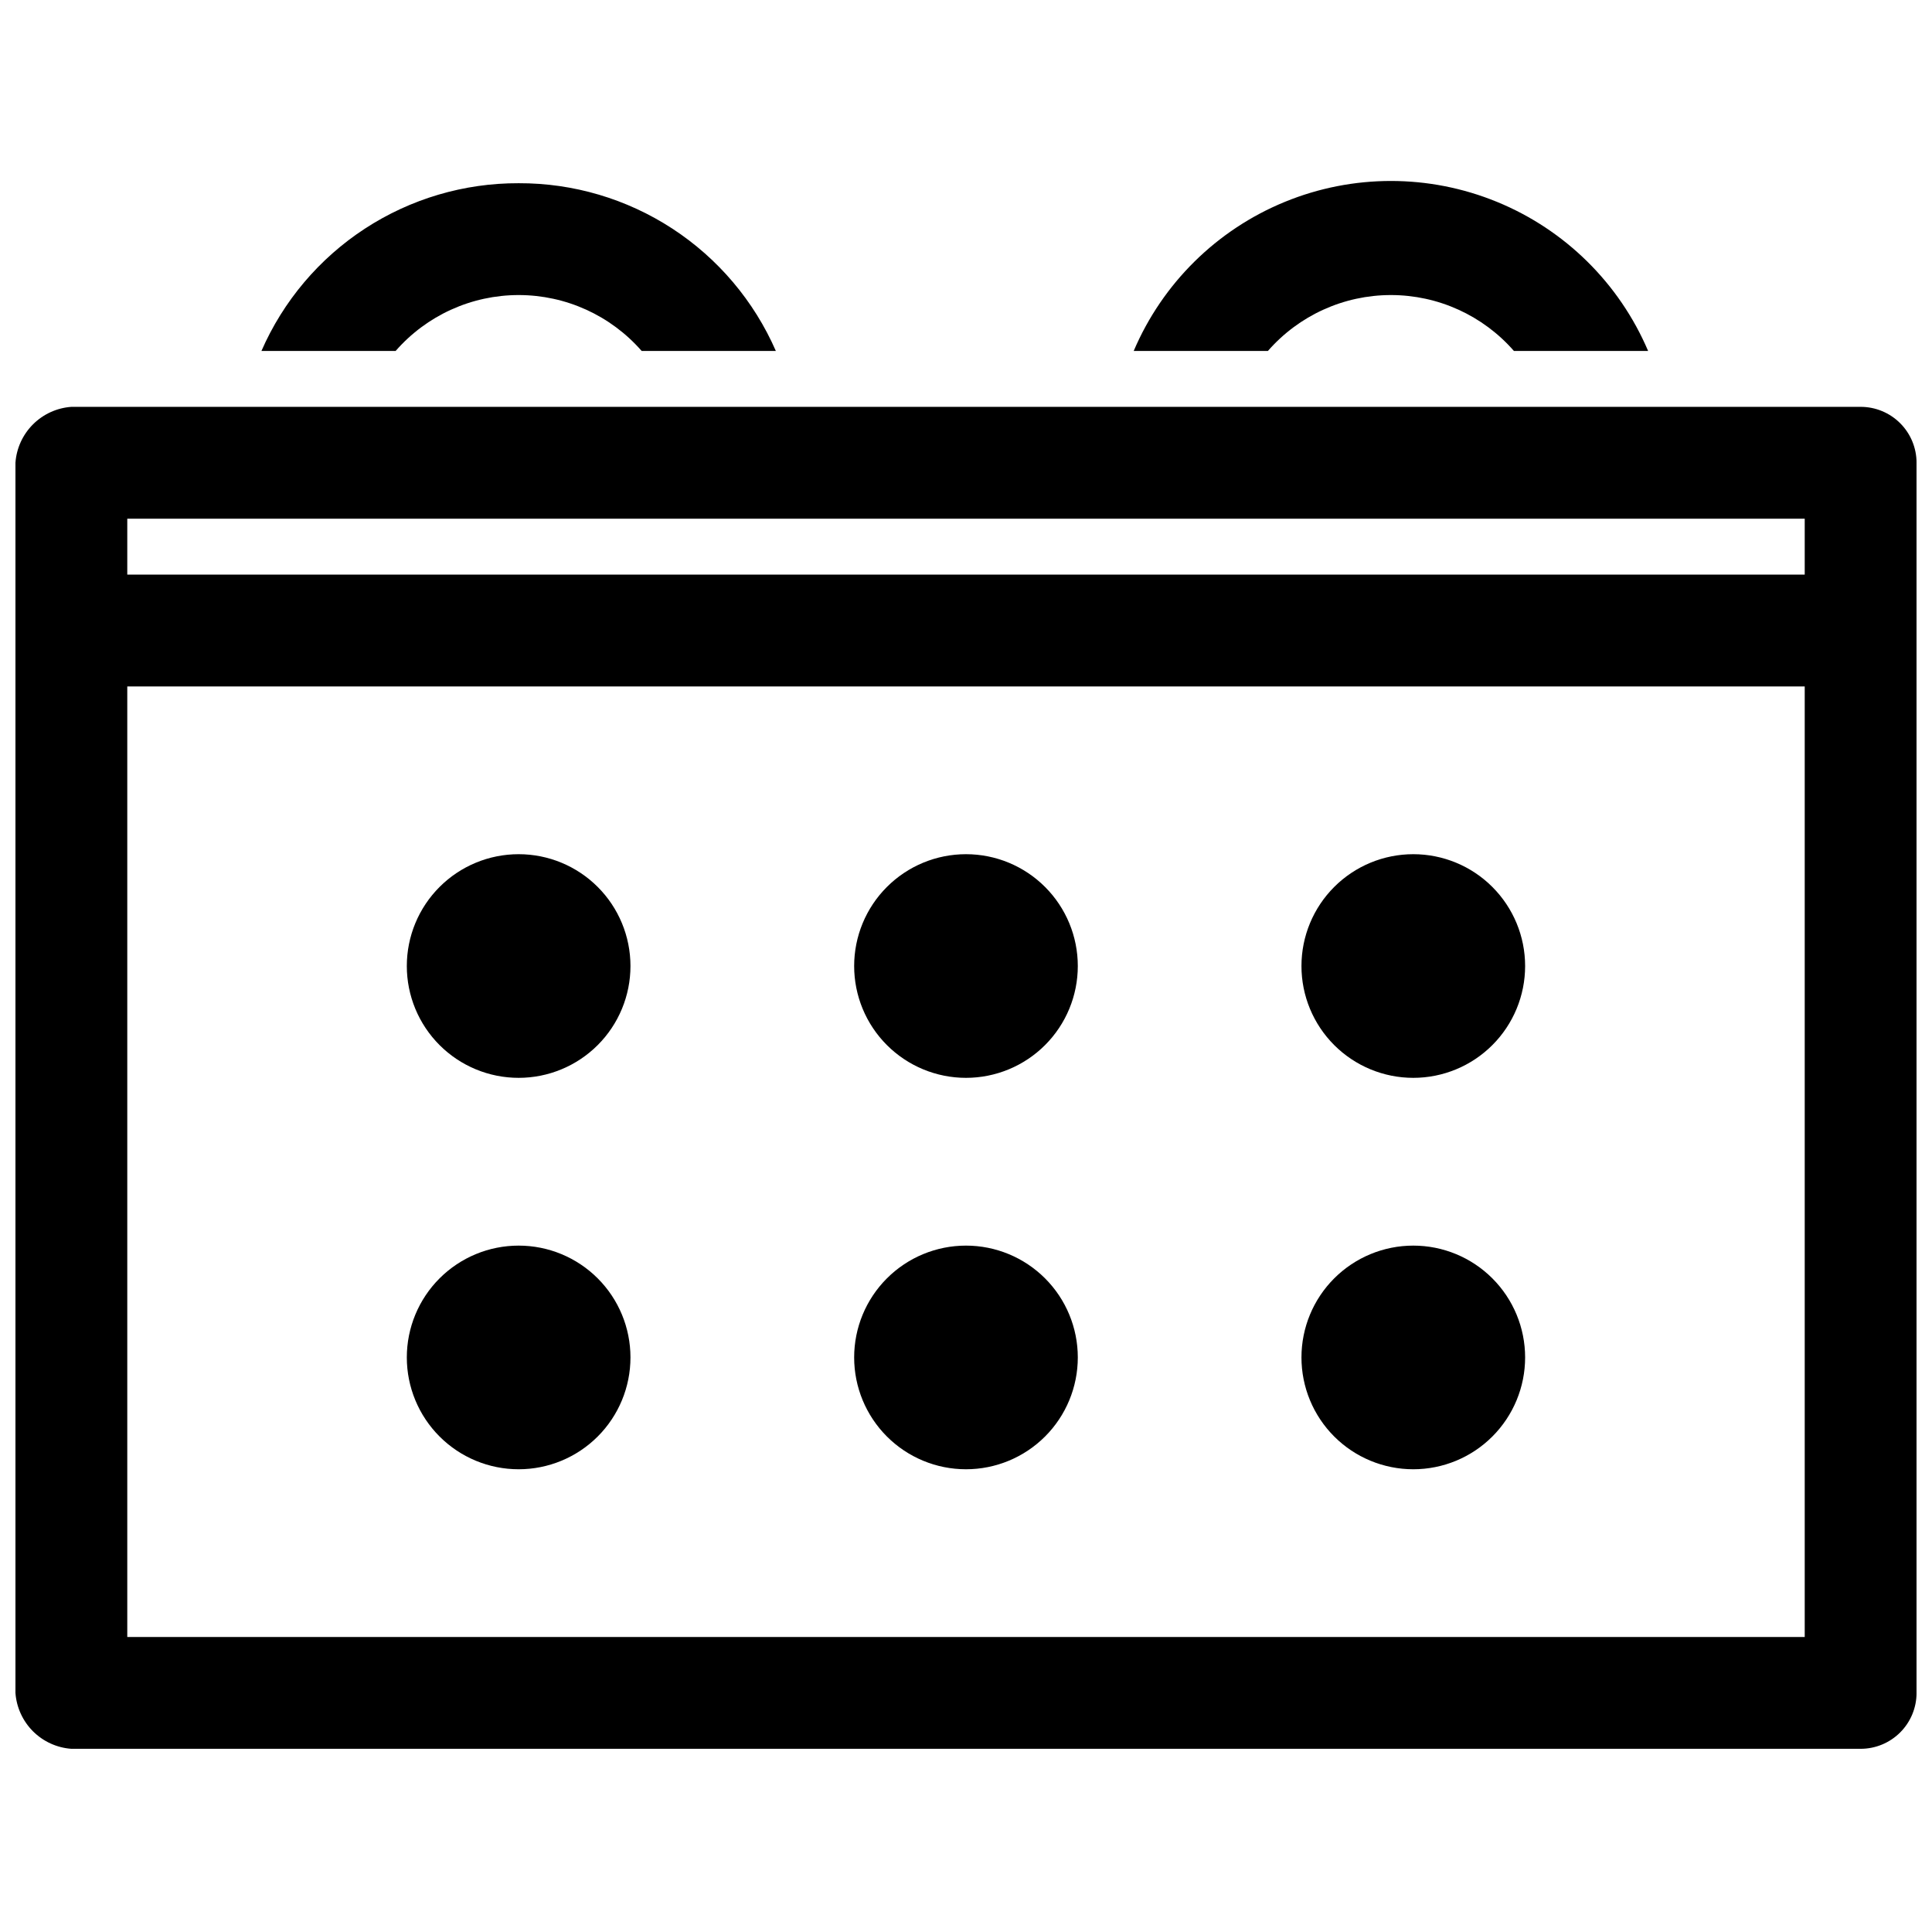 <?xml version="1.0" encoding="UTF-8"?>
<!-- The Best Svg Icon site in the world: iconSvg.co, Visit us! https://iconsvg.co -->
<svg width="800px" height="800px" version="1.1" viewBox="144 144 512 512" xmlns="http://www.w3.org/2000/svg">
 <defs>
  <clipPath id="a">
   <path d="m148.09 191h503.81v417h-503.81z"/>
  </clipPath>
 </defs>
 <g clip-path="url(#a)">
  <path d="m637.09 251.82h-474.18c-3.836 0.273-7.449 1.922-10.172 4.644-2.719 2.723-4.371 6.332-4.644 10.172v326c0.273 3.836 1.926 7.449 4.644 10.172 2.723 2.719 6.336 4.371 10.172 4.644h474.18c3.93 0 7.699-1.562 10.477-4.34 2.781-2.777 4.34-6.547 4.34-10.477v-326c0-3.93-1.559-7.699-4.34-10.477-2.777-2.781-6.547-4.34-10.477-4.34zm-14.82 29.637v14.816h-444.54v-14.816zm-444.54 296.36v-251.9h444.54v251.9zm251.9-177.81c0 7.859-3.121 15.395-8.68 20.953s-13.094 8.68-20.953 8.68c-7.863 0-15.398-3.121-20.957-8.68-5.559-5.559-8.68-13.094-8.68-20.953 0-7.863 3.121-15.398 8.68-20.957 5.559-5.559 13.094-8.68 20.957-8.68 7.859 0 15.395 3.121 20.953 8.68 5.559 5.559 8.68 13.094 8.68 20.957zm0 103.73v-0.004c0 7.859-3.121 15.398-8.68 20.957-5.559 5.559-13.094 8.68-20.953 8.68-7.863 0-15.398-3.121-20.957-8.68-5.559-5.559-8.68-13.098-8.68-20.957s3.121-15.398 8.68-20.953c5.559-5.559 13.094-8.68 20.957-8.68 7.859 0 15.395 3.121 20.953 8.68 5.559 5.555 8.68 13.094 8.68 20.953zm118.54-103.73h0.004c0 7.859-3.125 15.395-8.684 20.953-5.555 5.559-13.094 8.68-20.953 8.68s-15.398-3.121-20.957-8.68c-5.559-5.559-8.68-13.094-8.68-20.953 0-7.863 3.121-15.398 8.68-20.957 5.559-5.559 13.098-8.68 20.957-8.68s15.398 3.121 20.953 8.68c5.559 5.559 8.684 13.094 8.684 20.957zm0 103.73 0.004-0.004c0 7.859-3.125 15.398-8.684 20.957-5.555 5.559-13.094 8.68-20.953 8.68s-15.398-3.121-20.957-8.68c-5.559-5.559-8.68-13.098-8.68-20.957s3.121-15.398 8.68-20.953c5.559-5.559 13.098-8.68 20.957-8.68s15.398 3.121 20.953 8.68c5.559 5.555 8.684 13.094 8.684 20.953zm-237.09-103.73c0 7.859-3.121 15.395-8.68 20.953s-13.094 8.68-20.953 8.68c-7.863 0-15.398-3.121-20.957-8.68s-8.68-13.094-8.68-20.953c0-7.863 3.121-15.398 8.68-20.957 5.559-5.559 13.094-8.68 20.957-8.68 7.859 0 15.395 3.121 20.953 8.68 5.559 5.559 8.68 13.094 8.68 20.957zm0 103.73v-0.004c0 7.859-3.121 15.398-8.68 20.957-5.559 5.559-13.094 8.68-20.953 8.68-7.863 0-15.398-3.121-20.957-8.68-5.559-5.559-8.68-13.098-8.68-20.957s3.121-15.398 8.68-20.953c5.559-5.559 13.094-8.68 20.957-8.68 7.859 0 15.395 3.121 20.953 8.68 5.559 5.555 8.68 13.094 8.68 20.953zm-97.797-266.73c5.785-13.25 15.32-24.523 27.43-32.422 12.113-7.898 26.273-12.082 40.734-12.031 14.457-0.051 28.617 4.133 40.73 12.031 12.109 7.898 21.645 19.172 27.43 32.422h-35.562c-8.219-9.414-20.102-14.816-32.598-14.816-12.5 0-24.383 5.402-32.602 14.816zm231.16 0c7.633-17.918 22.016-32.113 40.039-39.504 18.02-7.394 38.227-7.394 56.246 0 18.02 7.391 32.406 21.586 40.039 39.504h-35.562c-8.219-9.414-20.105-14.816-32.602-14.816-12.496 0-24.383 5.402-32.598 14.816z"/>
 </g>
</svg>